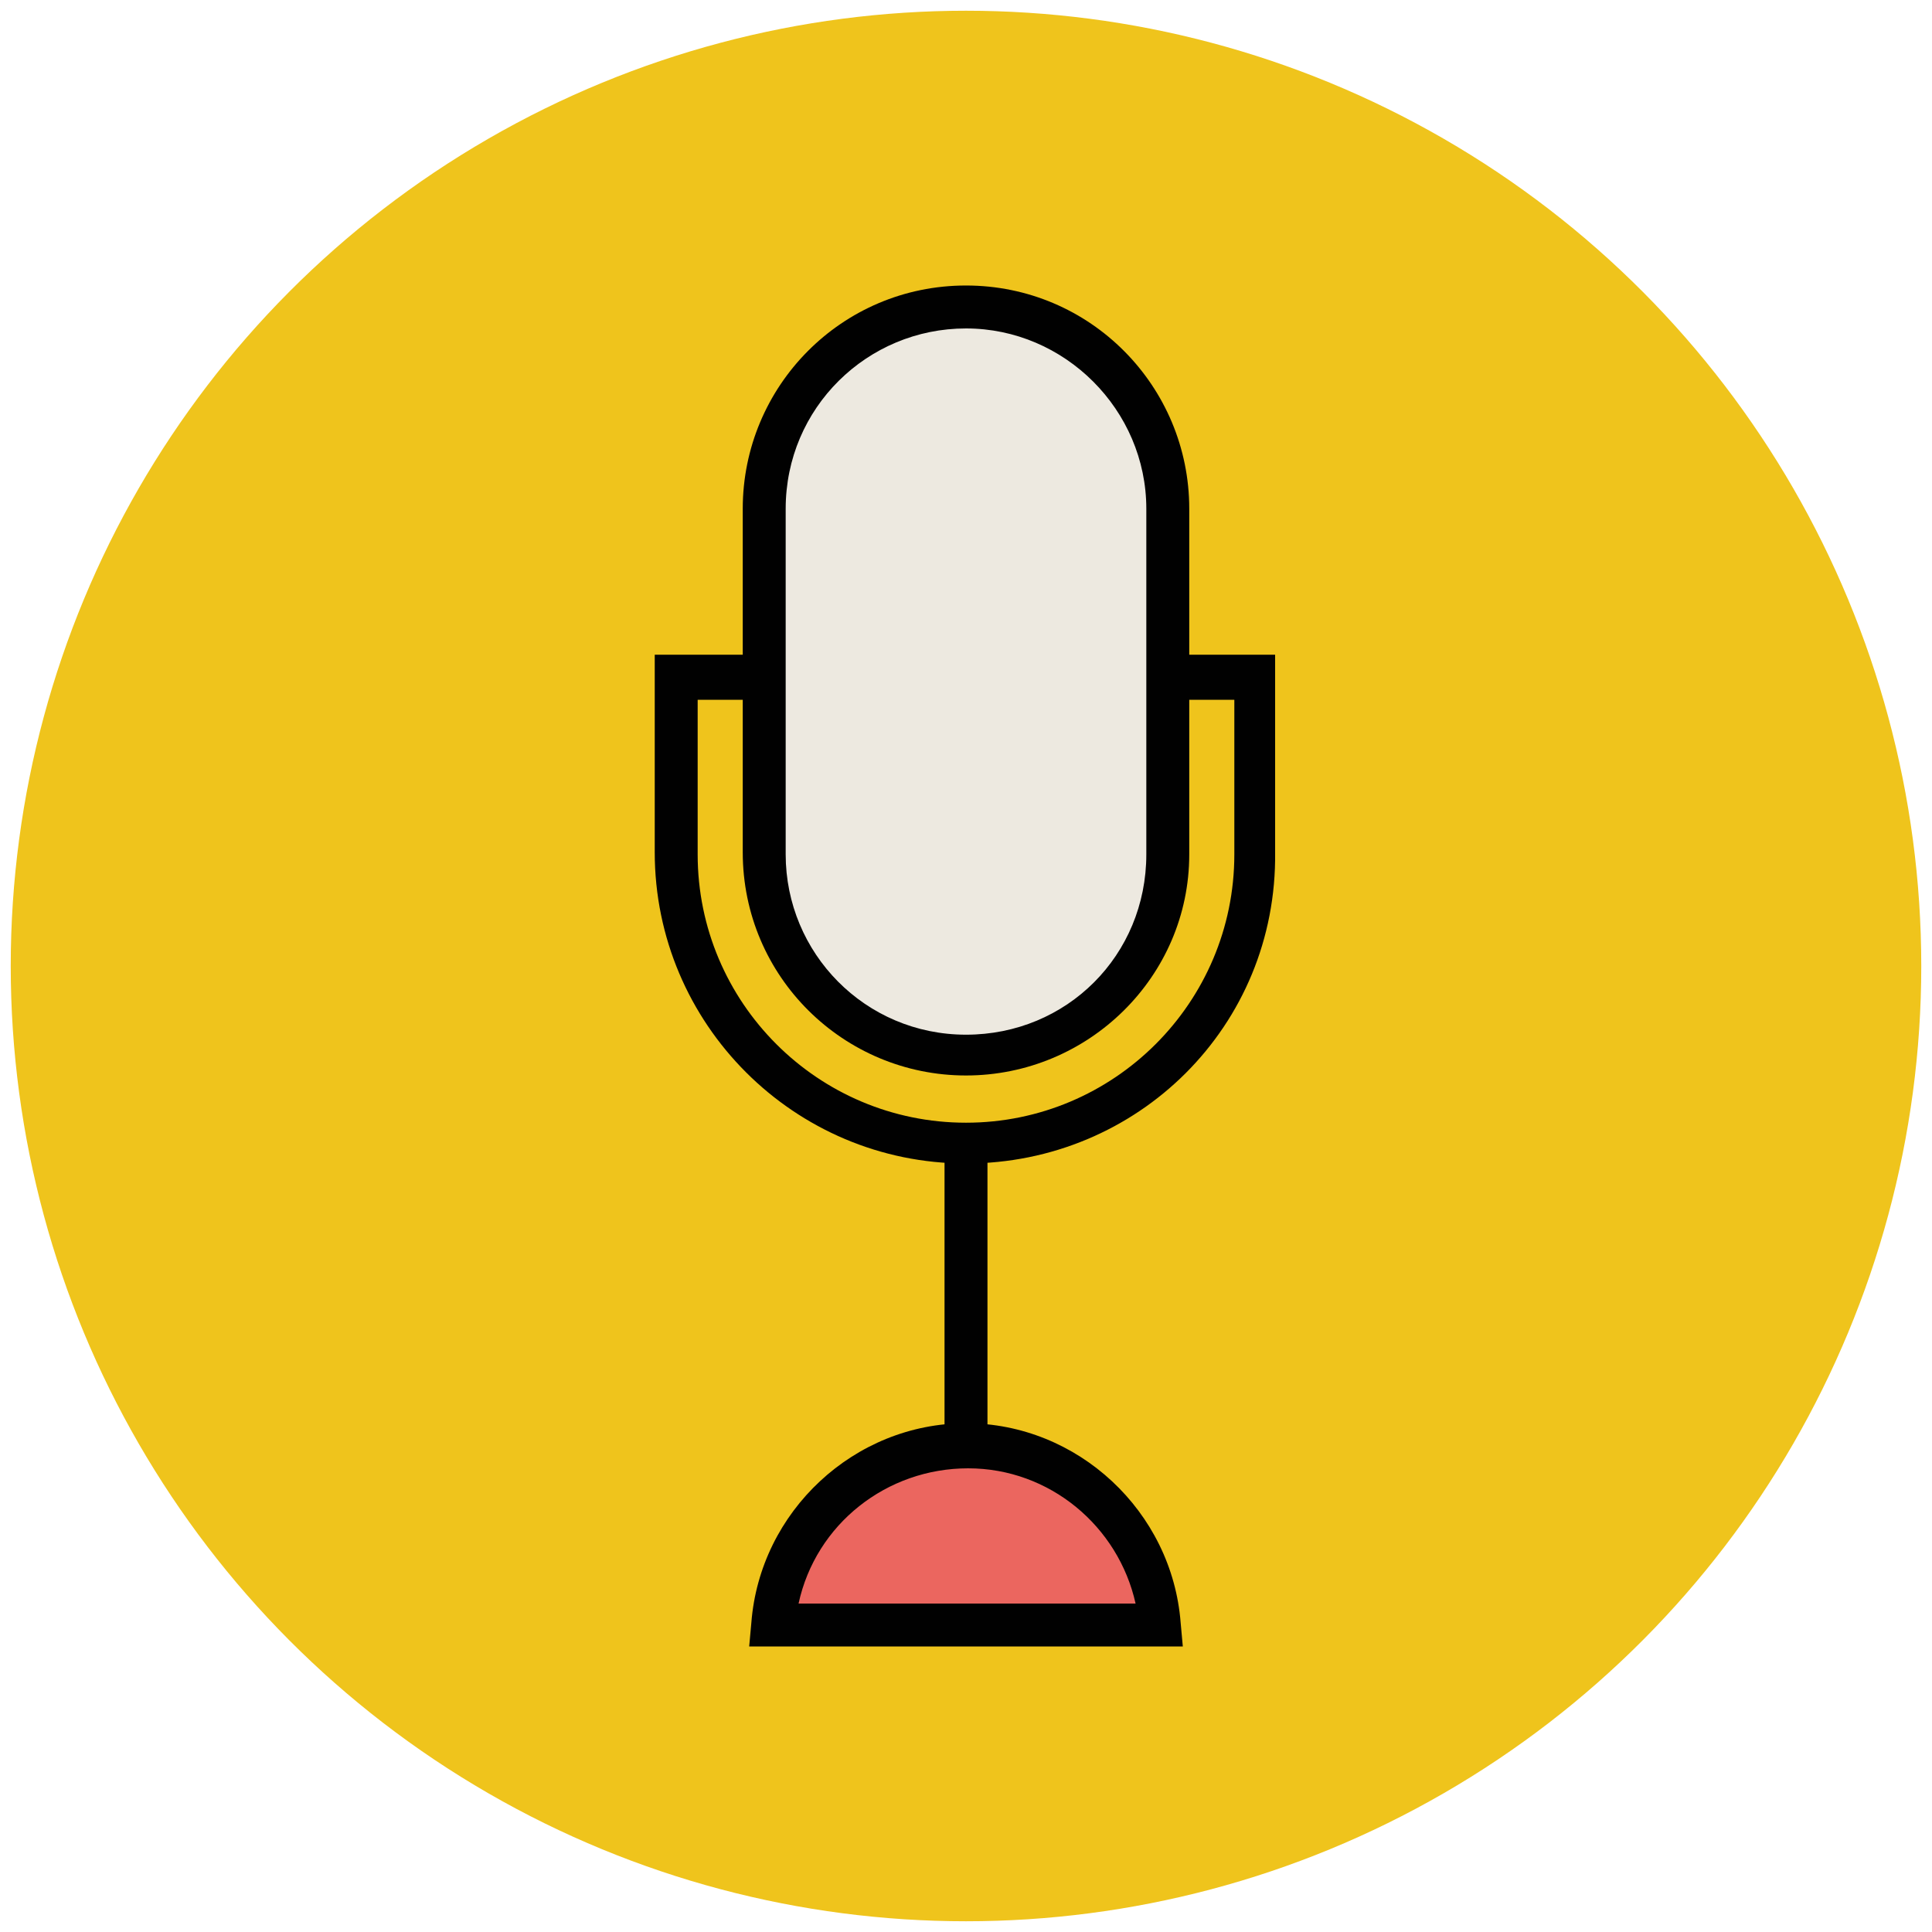 <?xml version="1.0" encoding="utf-8"?>
<!-- Generator: Adobe Illustrator 18.0.0, SVG Export Plug-In . SVG Version: 6.00 Build 0)  -->
<!DOCTYPE svg PUBLIC "-//W3C//DTD SVG 1.1//EN" "http://www.w3.org/Graphics/SVG/1.1/DTD/svg11.dtd">
<svg version="1.1" id="Layer_1" xmlns="http://www.w3.org/2000/svg" xmlns:xlink="http://www.w3.org/1999/xlink" x="0px" y="0px"
	 viewBox="0 0 90 90" enable-background="new 0 0 90 90" xml:space="preserve">
<g>
	<g>
		<circle fill="#EFC41C" cx="45" cy="45" r="44.5"/>
	</g>
	<g>
		<path fill="#010101" d="M45,54.2c-8,0-14.5-6.5-14.5-14.5v-9.2h28.9v9.2C59.5,47.8,53,54.2,45,54.2z M32.5,32.6v7.2
			c0,6.9,5.6,12.5,12.5,12.5s12.5-5.6,12.5-12.5v-7.2H32.5z"/>
	</g>
	<g>
		<path fill="#EDE9E0" d="M45,49.1L45,49.1c-5.2,0-9.4-4.2-9.4-9.4V23.7c0-5.2,4.2-9.4,9.4-9.4l0,0c5.2,0,9.4,4.2,9.4,9.4v16.1
			C54.4,44.9,50.2,49.1,45,49.1z"/>
		<path fill="#010101" d="M45,50.1c-5.7,0-10.4-4.6-10.4-10.4V23.7c0-5.7,4.6-10.4,10.4-10.4S55.4,18,55.4,23.7v16.1
			C55.4,45.5,50.7,50.1,45,50.1z M45,15.3c-4.6,0-8.4,3.7-8.4,8.4v16.1c0,4.6,3.7,8.4,8.4,8.4s8.4-3.7,8.4-8.4V23.7
			C53.4,19.1,49.6,15.3,45,15.3z"/>
	</g>
	<g>
		<rect x="44" y="53.2" fill="#010101" width="2" height="14.3"/>
	</g>
	<g>
		<path fill="#EB665F" d="M54,75.7c-0.4-4.7-4.2-8.3-9-8.3c-4.7,0-8.6,3.7-9,8.3H54z"/>
		<path fill="#010101" d="M55.1,76.7H34.9l0.1-1.1c0.4-5.2,4.8-9.3,10-9.3s9.6,4.1,10,9.3L55.1,76.7z M37.2,74.7h15.7
			c-0.8-3.6-4-6.3-7.8-6.3S38,71,37.2,74.7z"/>
	</g>
</g>
</svg>
